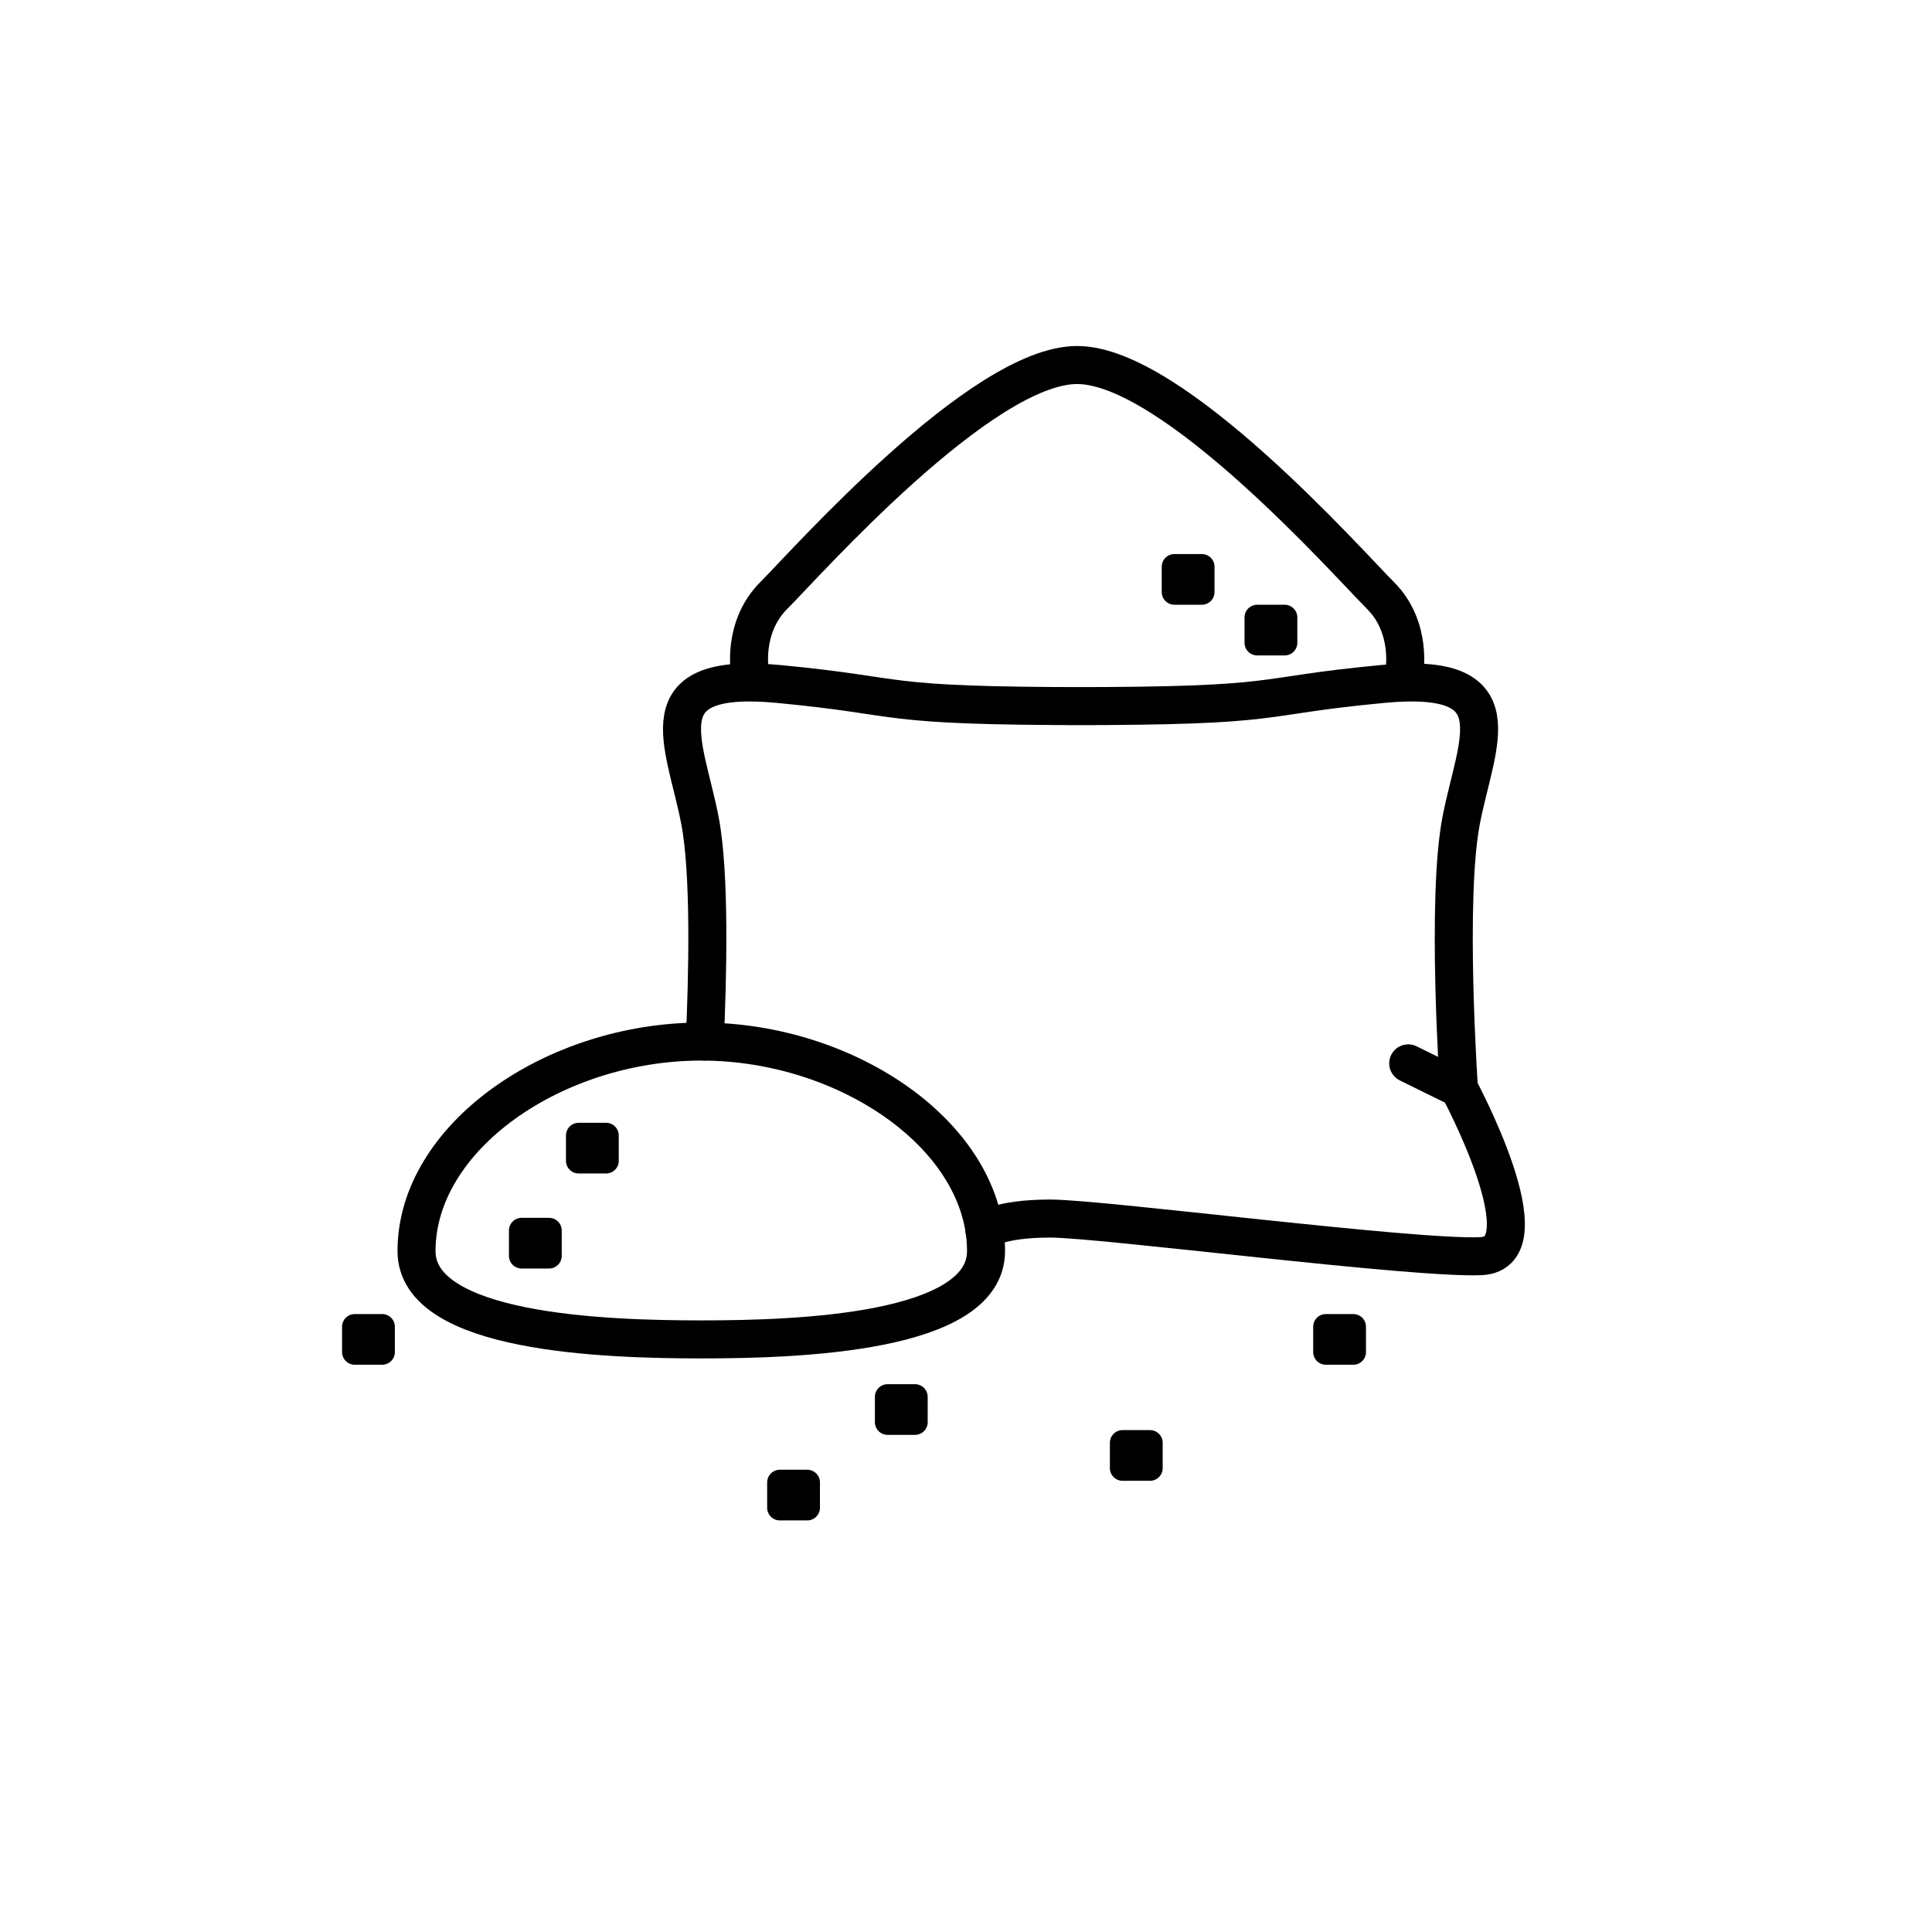 <?xml version="1.0" encoding="UTF-8"?>
<!-- Uploaded to: SVG Repo, www.svgrepo.com, Generator: SVG Repo Mixer Tools -->
<svg width="800px" height="800px" version="1.1" viewBox="144 144 512 512" xmlns="http://www.w3.org/2000/svg">
 <defs>
  <clipPath id="a">
   <path d="m148.09 277h399.91v365h-399.91z"/>
  </clipPath>
 </defs>
 <g clip-path="url(#a)">
  <path transform="matrix(5.038 0 0 5.038 148.09 148.09)" d="m36.077 53.977c-7.729 0-14.979 5.022-14.979 11.022 0 4.326 9.917 4.645 14.979 4.645 5.063 0 14.979-0.318 14.979-4.645 7.75e-4 -6-7.25-11.022-14.979-11.022z" fill="none" stroke="#000000" stroke-miterlimit="10" stroke-width="2"/>
 </g>
 <path transform="matrix(5.038 0 0 5.038 148.09 148.09)" d="m17.848 68.977h1.444v1.333h-1.444zm0 0" fill="none" stroke="#000000" stroke-linecap="round" stroke-linejoin="round" stroke-miterlimit="10" stroke-width="1.333"/>
 <path transform="matrix(5.038 0 0 5.038 148.09 148.09)" d="m40.209 77.166h1.444v1.333h-1.444zm0 0" fill="none" stroke="#000000" stroke-linecap="round" stroke-linejoin="round" stroke-miterlimit="10" stroke-width="1.333"/>
 <path transform="matrix(5.038 0 0 5.038 148.09 148.09)" d="m45.876 72.666h1.444v1.333h-1.444zm0 0" fill="none" stroke="#000000" stroke-linecap="round" stroke-linejoin="round" stroke-miterlimit="10" stroke-width="1.333"/>
 <path transform="matrix(5.038 0 0 5.038 148.09 148.09)" d="m58.237 75.082h1.444v1.333h-1.444zm0 0" fill="none" stroke="#000000" stroke-linecap="round" stroke-linejoin="round" stroke-miterlimit="10" stroke-width="1.333"/>
 <path transform="matrix(5.038 0 0 5.038 148.09 148.09)" d="m68.931 68.977h1.444v1.333h-1.444zm0 0" fill="none" stroke="#000000" stroke-linecap="round" stroke-linejoin="round" stroke-miterlimit="10" stroke-width="1.333"/>
 <path transform="matrix(5.038 0 0 5.038 148.09 148.09)" d="m65.32 31.666h1.444v1.333h-1.444zm0 0" fill="none" stroke="#000000" stroke-linecap="round" stroke-linejoin="round" stroke-miterlimit="10" stroke-width="1.333"/>
 <path transform="matrix(5.038 0 0 5.038 148.09 148.09)" d="m60.964 28.999h1.444v1.333h-1.444zm0 0" fill="none" stroke="#000000" stroke-linecap="round" stroke-linejoin="round" stroke-miterlimit="10" stroke-width="1.333"/>
 <path transform="matrix(5.038 0 0 5.038 148.09 148.09)" d="m29.626 58.916h1.444v1.333h-1.444zm0 0" fill="none" stroke="#000000" stroke-linecap="round" stroke-linejoin="round" stroke-miterlimit="10" stroke-width="1.333"/>
 <path transform="matrix(5.038 0 0 5.038 148.09 148.09)" d="m26.626 63.916h1.444v1.333h-1.444zm0 0" fill="none" stroke="#000000" stroke-linecap="round" stroke-linejoin="round" stroke-miterlimit="10" stroke-width="1.333"/>
 <path transform="matrix(5.038 0 0 5.038 148.09 148.09)" d="m36.26 53.977c0.148-3.232 0.298-8.827-0.26-11.669-0.812-4.142-2.924-7.808 4.132-7.142 7.056 0.667 4.889 1.167 16.556 1.167h-1.32c11.667 0 9.5-0.5 16.556-1.167 7.056-0.667 4.944 3 4.132 7.142-0.812 4.142-0.124 14.13-0.124 14.13s4.667 8.659 1.167 8.826c-3.5 0.167-19.946-1.977-22.667-1.977-2.721 0-3.455 0.63-3.455 0.63" fill="none" stroke="#000000" stroke-linecap="round" stroke-linejoin="round" stroke-miterlimit="10" stroke-width="2"/>
 <path transform="matrix(5.038 0 0 5.038 148.09 148.09)" d="m75.931 56.438-2.667-1.314" fill="none" stroke="#000000" stroke-linecap="round" stroke-linejoin="round" stroke-miterlimit="10" stroke-width="2"/>
 <path transform="matrix(5.038 0 0 5.038 148.09 148.09)" d="m73.056 34.56s0.438-2.359-1.25-4.046c-1.688-1.688-10.917-12.125-15.958-12.125-5.042 0-14.271 10.438-15.958 12.125-1.688 1.688-1.25 4.046-1.25 4.046" fill="none" stroke="#000000" stroke-linecap="round" stroke-linejoin="round" stroke-miterlimit="10" stroke-width="2"/>
</svg>